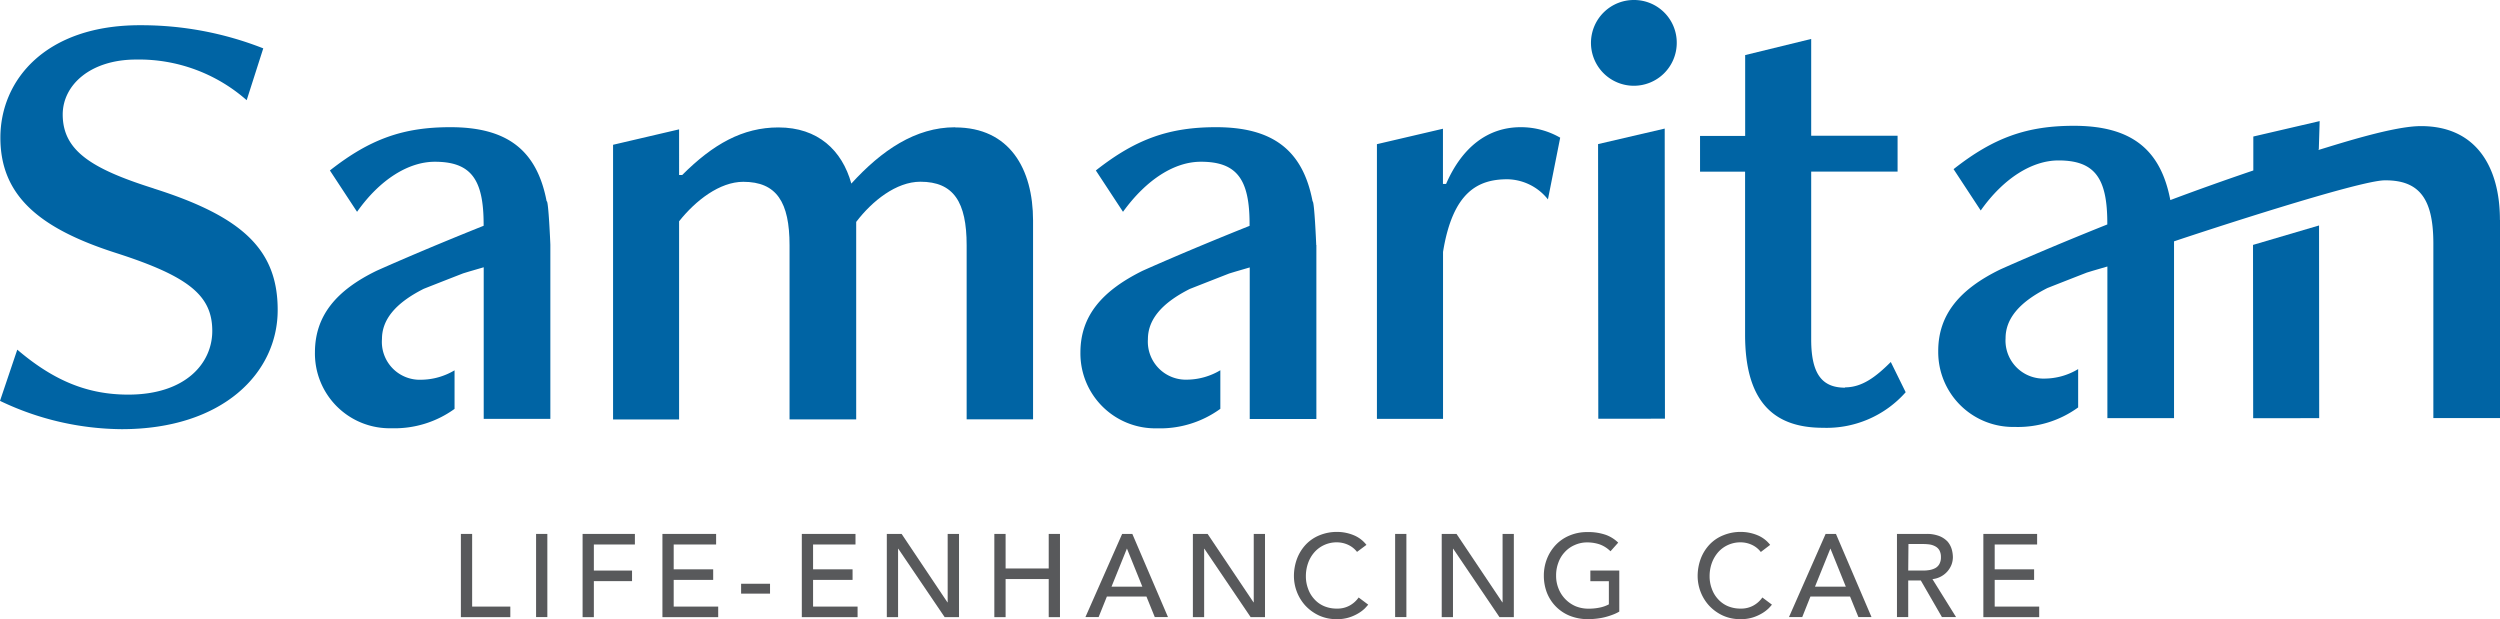<svg xmlns="http://www.w3.org/2000/svg" viewBox="0 0 324.11 80.28"><polyline points="59.75 69.22 61.21 69.22 61.21 78.64 66.16 78.64 66.16 80.01 59.75 80.01 59.75 69.22" style="fill:#58595b"/><rect x="69.5" y="69.22" width="1.46" height="10.78" style="fill:#58595b"/><polyline points="75.53 69.22 82.31 69.22 82.31 70.59 76.99 70.59 76.99 73.97 81.94 73.97 81.94 75.34 76.99 75.34 76.99 80.01 75.53 80.01 75.53 69.22" style="fill:#58595b"/><polyline points="85.88 69.22 92.84 69.22 92.84 70.59 87.34 70.59 87.34 73.81 92.46 73.81 92.46 75.18 87.34 75.18 87.34 78.64 93.11 78.64 93.11 80.01 85.88 80.01 85.88 69.22" style="fill:#58595b"/><rect x="96.08" y="75.68" width="3.75" height="1.28" style="fill:#58595b"/><polyline points="103.95 69.22 110.91 69.22 110.91 70.59 105.41 70.59 105.41 73.81 110.53 73.81 110.53 75.18 105.41 75.18 105.41 78.64 111.18 78.64 111.18 80.01 103.95 80.01 103.95 69.22" style="fill:#58595b"/><polyline points="114.97 69.22 116.89 69.22 122.83 78.09 122.86 78.09 122.86 69.22 124.33 69.22 124.33 80.01 122.47 80.01 116.46 71.14 116.43 71.14 116.43 80.01 114.97 80.01 114.97 69.22" style="fill:#58595b"/><polyline points="128.91 69.22 130.37 69.22 130.37 73.7 135.96 73.7 135.96 69.22 137.42 69.22 137.42 80.01 135.96 80.01 135.96 75.07 130.37 75.07 130.37 80.01 128.91 80.01 128.91 69.22" style="fill:#58595b"/><path d="M150.55,73.37h1.32l4.62,10.78h-1.71l-1.08-2.66h-5.13l-1.07,2.66h-1.71l4.76-10.78m2.62,6.84-2-4.95h0l-2,4.95Z" transform="translate(-5.07 -4.15)" style="fill:#58595b"/><polyline points="154.65 69.22 156.56 69.22 162.51 78.09 162.54 78.09 162.54 69.22 164 69.22 164 80.01 162.14 80.01 156.14 71.14 156.11 71.14 156.11 80.01 154.65 80.01 154.65 69.22" style="fill:#58595b"/><path d="M181,75.7a3.08,3.08,0,0,0-1.16-.92,3.51,3.51,0,0,0-1.45-.32,3.84,3.84,0,0,0-1.65.35,3.76,3.76,0,0,0-1.26.93,4.24,4.24,0,0,0-.82,1.4,5,5,0,0,0-.29,1.71,4.51,4.51,0,0,0,.28,1.61,3.84,3.84,0,0,0,.79,1.34,3.55,3.55,0,0,0,1.26.92,4.14,4.14,0,0,0,1.69.33,3.27,3.27,0,0,0,1.63-.38,3.44,3.44,0,0,0,1.19-1.06l1.24.93c-.09.11-.23.27-.43.48a4.48,4.48,0,0,1-.81.62,5.69,5.69,0,0,1-1.21.55,5.12,5.12,0,0,1-1.64.23,5.35,5.35,0,0,1-2.3-.48,5.7,5.7,0,0,1-1.76-1.28,5.62,5.62,0,0,1-1.1-1.79,5.73,5.73,0,0,1-.38-2,6.45,6.45,0,0,1,.41-2.31,5.57,5.57,0,0,1,1.15-1.83,5.07,5.07,0,0,1,1.77-1.19,5.88,5.88,0,0,1,2.29-.43,5.64,5.64,0,0,1,2.09.41,4,4,0,0,1,1.69,1.27L181,75.7" transform="translate(-5.07 -4.15)" style="fill:#58595b"/><rect x="180.87" y="69.22" width="1.46" height="10.78" style="fill:#58595b"/><polyline points="186.91 69.22 188.83 69.22 194.77 78.09 194.8 78.09 194.8 69.22 196.26 69.22 196.26 80.01 194.4 80.01 188.4 71.14 188.37 71.14 188.37 80.01 186.91 80.01 186.91 69.22" style="fill:#58595b"/><path d="M215,78.12v5.32a5.34,5.34,0,0,1-.9.42,8.92,8.92,0,0,1-1,.31,8.16,8.16,0,0,1-1.1.19,9.76,9.76,0,0,1-1,.06,6.3,6.3,0,0,1-2.45-.45,5.31,5.31,0,0,1-2.94-3,6.09,6.09,0,0,1-.39-2.17,5.91,5.91,0,0,1,.42-2.24,5.63,5.63,0,0,1,1.16-1.8,5.21,5.21,0,0,1,1.77-1.19,5.81,5.81,0,0,1,2.27-.44,6.92,6.92,0,0,1,2.44.37,4.51,4.51,0,0,1,1.58,1l-1,1.12a3.86,3.86,0,0,0-1.42-.9,5.11,5.11,0,0,0-1.57-.25,3.9,3.9,0,0,0-1.67.35,3.71,3.71,0,0,0-1.28.92,3.9,3.9,0,0,0-.82,1.36,4.62,4.62,0,0,0-.29,1.67,4.36,4.36,0,0,0,.32,1.7,4.13,4.13,0,0,0,2.2,2.27,4.36,4.36,0,0,0,1.67.32,6.89,6.89,0,0,0,1.46-.14,4.36,4.36,0,0,0,1.19-.42v-3h-2.4V78.12H215" transform="translate(-5.07 -4.15)" style="fill:#58595b"/><path d="M233.34,75.7a3.08,3.08,0,0,0-1.16-.92,3.51,3.51,0,0,0-1.45-.32,3.87,3.87,0,0,0-1.65.35,3.76,3.76,0,0,0-1.26.93,4.42,4.42,0,0,0-.82,1.4,5,5,0,0,0-.29,1.71,4.51,4.51,0,0,0,.28,1.61,3.84,3.84,0,0,0,.79,1.34,3.64,3.64,0,0,0,1.26.92,4.18,4.18,0,0,0,1.69.33,3.27,3.27,0,0,0,1.63-.38,3.44,3.44,0,0,0,1.19-1.06l1.24.93a5.92,5.92,0,0,1-.43.48,4.48,4.48,0,0,1-.81.62,5.69,5.69,0,0,1-1.21.55,5.12,5.12,0,0,1-1.64.23,5.35,5.35,0,0,1-2.3-.48,5.7,5.7,0,0,1-1.76-1.28,5.62,5.62,0,0,1-1.1-1.79,5.73,5.73,0,0,1-.38-2,6.45,6.45,0,0,1,.41-2.31,5.57,5.57,0,0,1,1.15-1.83,5,5,0,0,1,1.78-1.19,5.83,5.83,0,0,1,2.28-.43,5.64,5.64,0,0,1,2.09.41,4,4,0,0,1,1.69,1.27l-1.22.93" transform="translate(-5.07 -4.15)" style="fill:#58595b"/><path d="M241.76,73.37h1.33l4.61,10.78H246l-1.08-2.66h-5.14l-1.06,2.66H237l4.75-10.78m2.62,6.84-2-4.95h0l-2,4.95Z" transform="translate(-5.07 -4.15)" style="fill:#58595b"/><path d="M251,73.37h3.79a4.43,4.43,0,0,1,1.71.28,3,3,0,0,1,1.06.71,2.7,2.7,0,0,1,.54,1,3.9,3.9,0,0,1,.15,1,2.81,2.81,0,0,1-.18,1,3,3,0,0,1-.53.87,3,3,0,0,1-1.94,1l3.06,4.92h-1.83l-2.74-4.75h-1.63v4.75H251V73.37m1.46,4.75h1.92a4.88,4.88,0,0,0,.85-.07,2.48,2.48,0,0,0,.74-.25,1.35,1.35,0,0,0,.53-.53,1.78,1.78,0,0,0,.2-.89,1.8,1.8,0,0,0-.2-.89A1.32,1.32,0,0,0,256,75a2.24,2.24,0,0,0-.74-.26,6.07,6.07,0,0,0-.85-.06h-1.92Z" transform="translate(-5.07 -4.15)" style="fill:#58595b"/><polyline points="257.13 69.22 264.1 69.22 264.1 70.59 258.6 70.59 258.6 73.81 263.71 73.81 263.71 75.18 258.6 75.18 258.6 78.64 264.37 78.64 264.37 80.01 257.13 80.01 257.13 69.22" style="fill:#58595b"/><path d="M217,4.15a5.56,5.56,0,1,0,5.45,5.59A5.53,5.53,0,0,0,217,4.15" transform="translate(-5.07 -4.15)" style="fill:#0064a4"/><path d="M175.73,35.91l0,22.56h-8.64l0-19.65h0v0l-1.92.56-.75.23q-2.56,1-5.1,2c-3.84,1.93-5.43,4.12-5.43,6.51A4.93,4.93,0,0,0,159,53.37a8.58,8.58,0,0,0,4.28-1.22v5a13.29,13.29,0,0,1-8.21,2.53,9.71,9.71,0,0,1-9.93-9.83c0-4.76,2.82-8,8.05-10.59v0s5.56-2.51,13.88-5.83V33.2c0-5.77-1.61-8.09-6.33-8.08-3.36,0-7,2.24-10.08,6.49l-3.52-5.36c5.19-4.09,9.51-5.61,15.59-5.61,7.37,0,11.25,3,12.51,9.62.23-.09.47,5.53.47,5.65" transform="translate(-5.07 -4.15)" style="fill:#0064a4"/><path d="M128.88,20.65c-5.13,0-9.52,3-13.44,7.3-1.2-4.32-4.33-7.28-9.45-7.28-4.64,0-8.48,2.17-12.48,6.17h-.4V20.92l-8.56,2,0,35.61h8.56l0-25.69c2.16-2.72,5.28-5.12,8.32-5.12,4.32,0,6,2.63,6,8.23l0,22.57h8.64l0-25.6c2.08-2.73,5.2-5.21,8.32-5.21,4.32,0,6,2.64,6,8.24l0,22.56H139l0-25.76c0-6.72-3.05-12.08-10.09-12.08" transform="translate(-5.07 -4.15)" style="fill:#0064a4"/><path d="M75.94,30.26c-1.26-6.65-5.13-9.63-12.5-9.62-6.08,0-10.4,1.52-15.6,5.61l3.52,5.36c3-4.25,6.72-6.49,10.08-6.49,4.72,0,6.32,2.31,6.33,8.08v.22c-8.31,3.32-13.87,5.83-13.87,5.83v0c-5.23,2.54-8,5.83-8,10.59a9.69,9.69,0,0,0,9.93,9.83A13.28,13.28,0,0,0,64,57.16v-5a8.62,8.62,0,0,1-4.29,1.22,4.91,4.91,0,0,1-5.12-5.28c0-2.39,1.58-4.58,5.42-6.51q2.53-1,5.1-2l.75-.23,1.92-.56v0h0l0,19.65h8.64l0-22.56c0-.12-.24-5.74-.47-5.65" transform="translate(-5.07 -4.15)" style="fill:#0064a4"/><path d="M25,28.58C16.81,26,13.21,23.63,13.2,19c0-3.84,3.6-7.13,9.52-7.13a21.11,21.11,0,0,1,14.33,5.27l2.15-6.72a43.17,43.17,0,0,0-15.92-3C11,7.39,5.12,14.51,5.12,22s5,11.75,15,14.95C29.62,40,32.59,42.5,32.59,47.06c0,4.16-3.43,8.24-10.87,8.25-5.13,0-9.53-1.67-14.41-5.83L5.07,56.12a37,37,0,0,0,15.77,3.67c13.12,0,20.24-7.3,20.23-15.46,0-7.76-4.49-12.08-16.1-15.75" transform="translate(-5.07 -4.15)" style="fill:#0064a4"/><path d="M329.17,32.65c0-6.8-3.05-12.17-10.26-12.15-3.43,0-10.1,2.13-13.22,3.08h0l-.11,0,.11-.05.11-3.68-8.6,2v4.4c-3.74,1.27-7.38,2.57-10.76,3.84-1.26-6.65-5.14-9.63-12.51-9.63-6.08,0-10.4,1.53-15.59,5.62l3.52,5.36c3-4.25,6.72-6.49,10.08-6.49,4.72,0,6.32,2.31,6.33,8.07v.23c-8.32,3.32-13.87,5.83-13.87,5.83v0c-5.23,2.54-8.05,5.83-8.05,10.58a9.71,9.71,0,0,0,9.93,9.84,13.29,13.29,0,0,0,8.21-2.53V52a8.49,8.49,0,0,1-4.28,1.23A4.93,4.93,0,0,1,265.08,48c0-2.39,1.59-4.58,5.43-6.51q2.53-1,5.1-2l.75-.23,1.92-.56v0h0l0,19.66h8.64l0-22.56c0-.12,0-.24,0-.36,3.61-1.22,23.85-7.86,27.29-7.91,4.59-.05,6.32,2.48,6.33,8.16V58.35h8.65l0-25.69" transform="translate(-5.07 -4.15)" style="fill:#0064a4"/><path d="M192.54,28h-.4V20.84l-8.56,2,0,35.61h8.57l0-21.64c1.27-7.84,4.59-9.42,8.35-9.42A6.86,6.86,0,0,1,205.75,30L207.34,22a10.2,10.2,0,0,0-5.12-1.36c-4.24,0-7.6,2.57-9.68,7.37" transform="translate(-5.07 -4.15)" style="fill:#0064a4"/><path d="M244.28,54.41c-2.8,0-4.4-1.52-4.4-6.24l0-21.77h11.2V21.75h-11.2V9.2l-8.56,2.09V21.77h-5.85v4.64h5.84l0,21.12c0,8.41,3.45,12.08,10.09,12.08A13.69,13.69,0,0,0,252.13,55l-1.93-3.92c-2,2-3.76,3.28-5.92,3.29" transform="translate(-5.07 -4.15)" style="fill:#0064a4"/><polyline points="292.09 31.75 292.11 54.22 300.67 54.21 300.65 29.23 292.09 31.75" style="fill:#0064a4"/><polyline points="207.18 18.68 207.21 54.29 215.85 54.28 215.82 16.67 207.18 18.68" style="fill:#0064a4"/></svg>